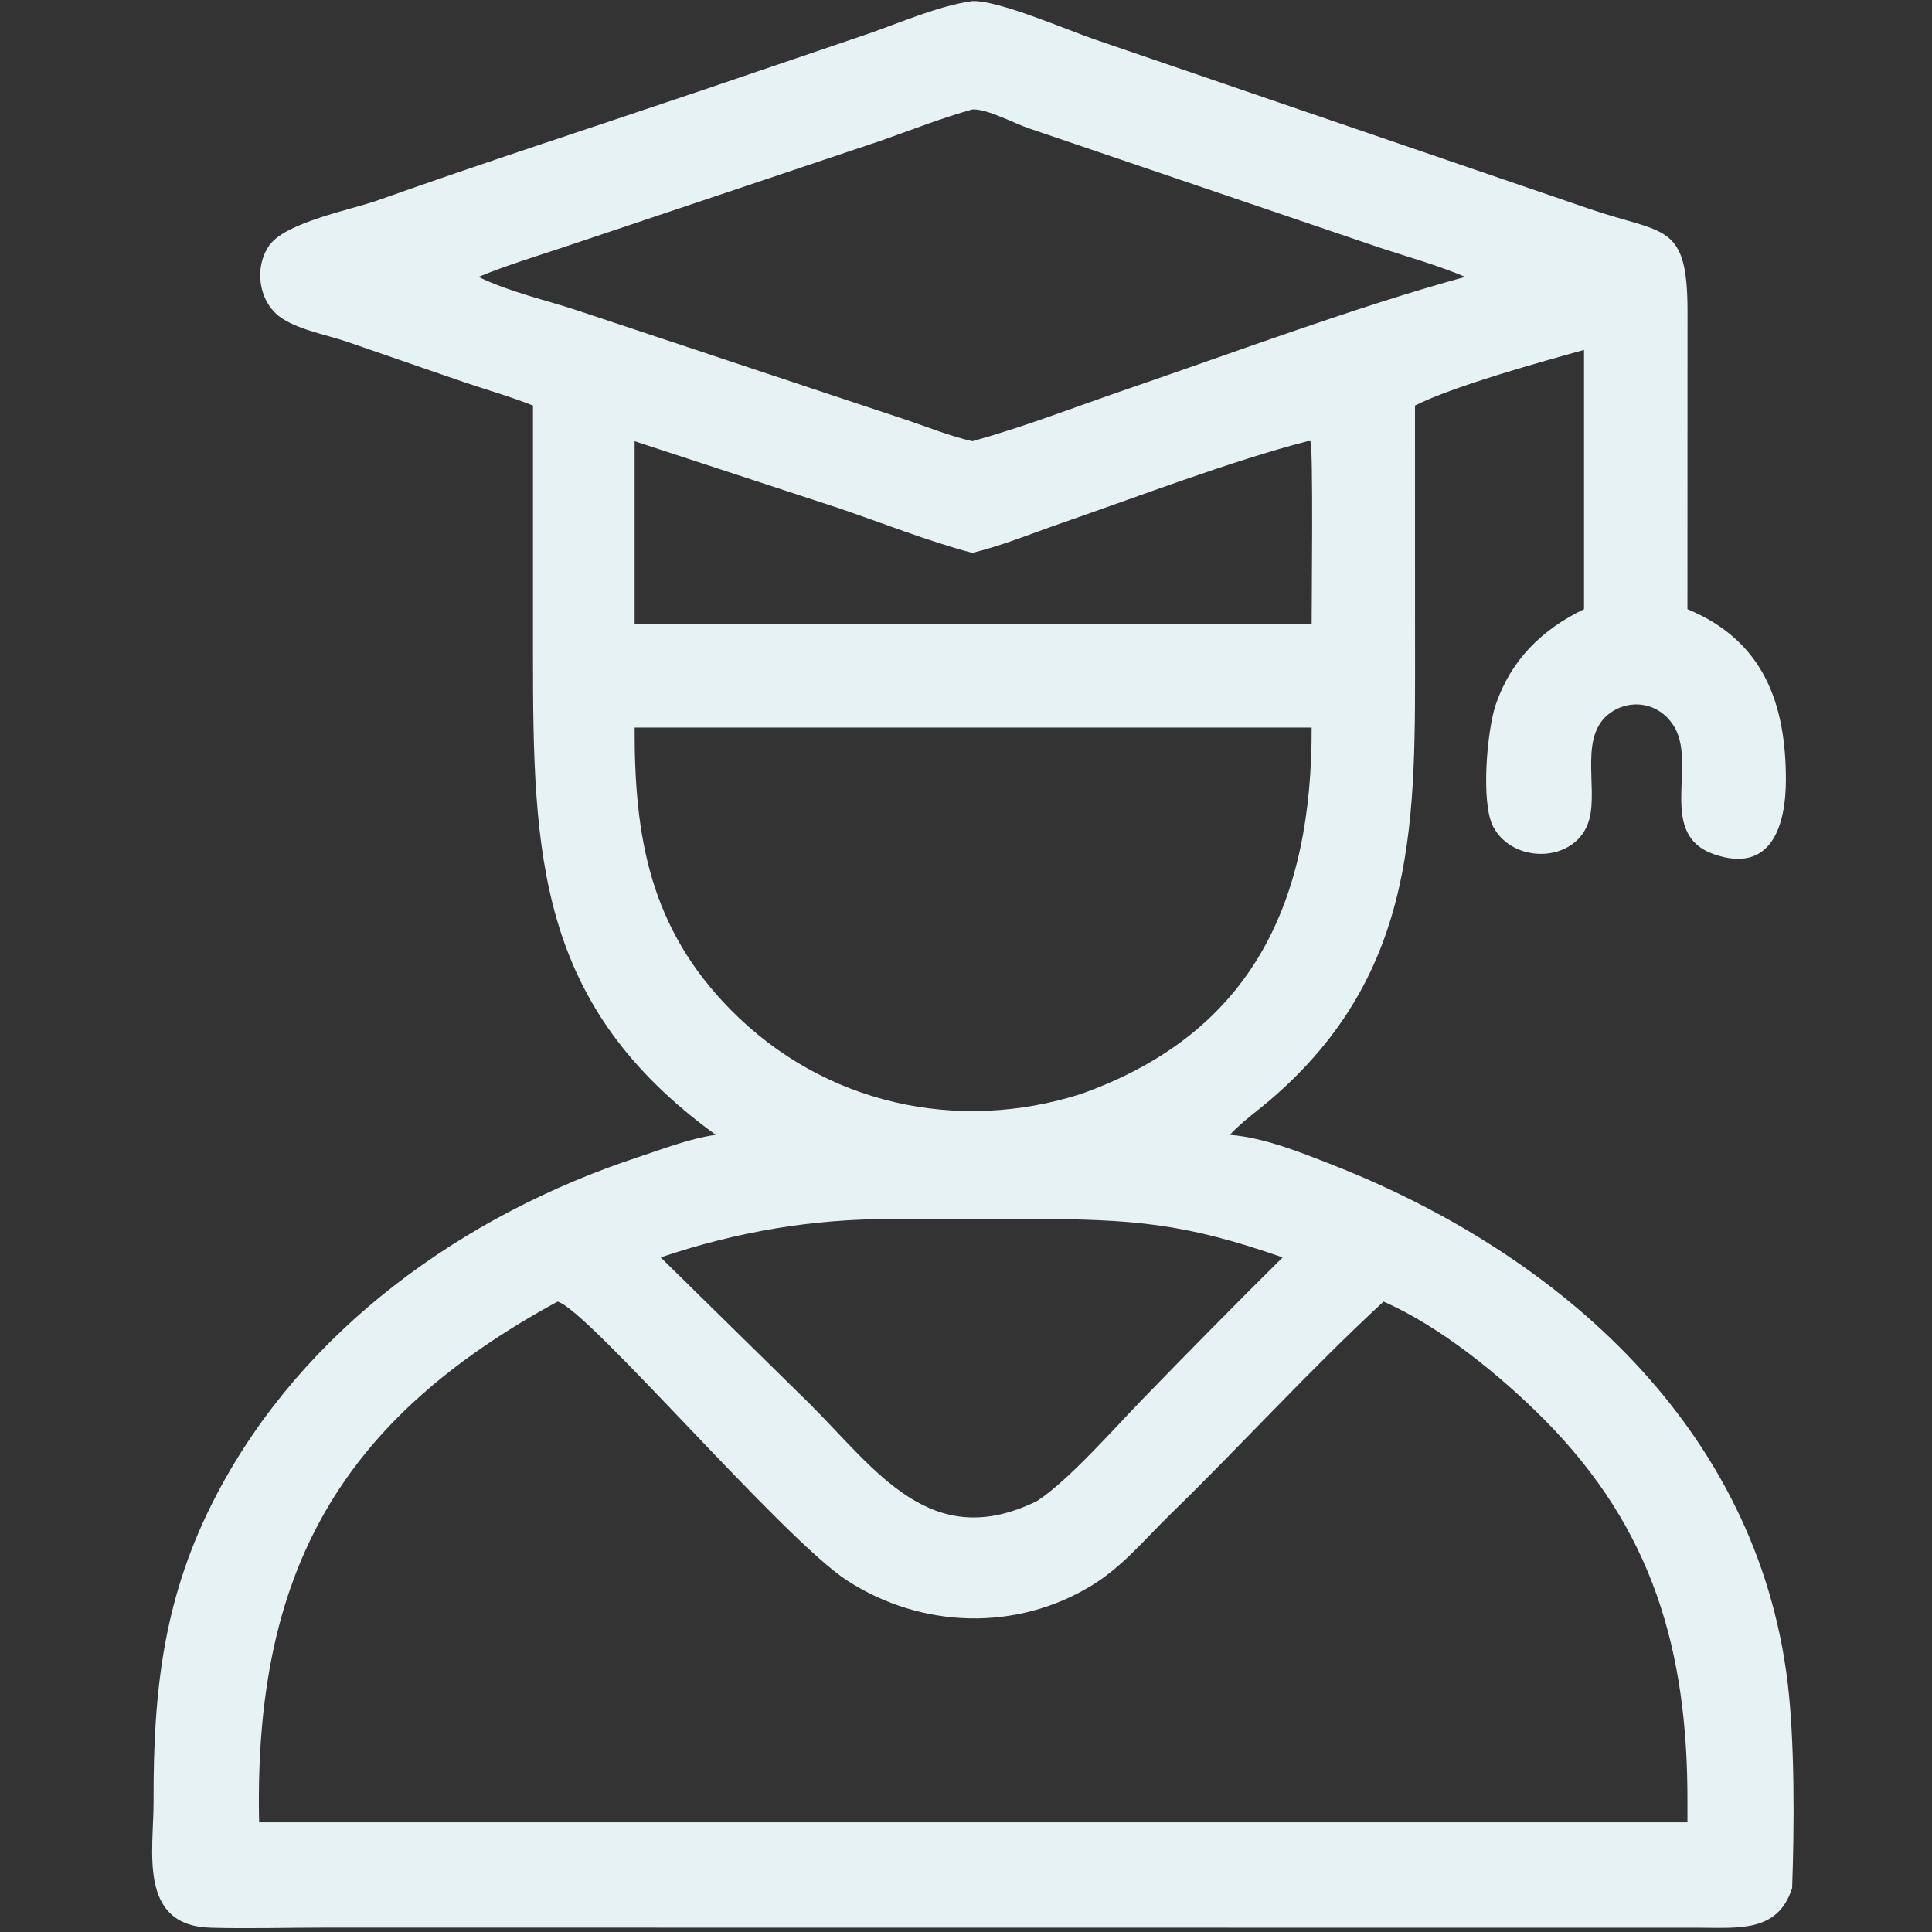 <svg xmlns="http://www.w3.org/2000/svg" xmlns:xlink="http://www.w3.org/1999/xlink" width="248" zoomAndPan="magnify" viewBox="0 0 186 186" height="248" preserveAspectRatio="xMidYMid meet" version="1.0"><rect x="0" y="0" width="186" height="186" fill="#333333" stroke="none"/><defs><clipPath id="76e03abd0e"><path d="M 14 0 L 172.77 0 L 172.77 186 L 14 186 Z M 14 0 " clip-rule="nonzero"/></clipPath></defs><g clip-path="url(#76e03abd0e)"><path fill="#e7f2f4" d="M 51.312 39.043 C 49.145 38.184 46.848 37.531 44.637 36.781 L 33.395 32.898 C 31.402 32.219 28.969 31.812 27.188 30.676 C 24.895 29.219 24.387 25.73 25.965 23.574 C 27.574 21.383 33.832 20.188 36.371 19.285 C 46.824 15.57 57.375 12.156 67.883 8.594 L 83.488 3.285 C 86.594 2.211 90.379 0.543 93.609 0.105 C 96.082 -0.012 102.793 2.914 105.488 3.828 L 153.059 20.121 C 160.266 22.586 162.465 21.371 162.465 30.016 L 162.457 58.645 C 169.742 61.672 171.918 67.648 171.934 75.004 C 171.945 79.539 170.496 84.145 165.023 82.246 C 159.586 80.363 163.27 73.852 161.285 70.141 C 160.105 67.93 157.488 67.145 155.316 68.441 C 151.836 70.523 153.895 75.691 152.996 78.922 C 151.84 83.078 145.676 83.285 143.742 79.562 C 142.547 77.258 143.164 70.273 144.008 67.809 C 145.488 63.508 148.465 60.594 152.5 58.645 L 152.5 33.688 C 148.418 34.82 139.926 37.176 136.227 39.043 L 136.23 61.707 C 136.23 78.59 136.758 93.527 122.25 105.926 C 121.02 106.977 119.68 107.918 118.559 109.09 L 118.41 109.254 C 121.723 109.523 125.172 110.926 128.254 112.133 C 150.145 120.719 169.121 137.457 172.098 161.961 C 172.789 167.645 172.75 175.852 172.535 181.766 C 171.188 186.02 167.445 185.598 163.68 185.59 L 31.41 185.578 C 27.711 185.578 23.988 185.691 20.297 185.59 C 13.246 185.398 14.801 178.195 14.785 173.395 C 14.75 162.621 15.773 153.578 20.852 143.895 C 29.184 128 44.555 116.984 61.395 111.414 C 63.785 110.625 66.402 109.605 68.906 109.254 C 51.746 96.785 51.312 82.488 51.312 62.879 Z M 93.609 10.535 C 90.625 11.367 87.688 12.535 84.766 13.559 L 54.465 23.73 C 51.633 24.672 48.832 25.523 46.062 26.656 C 49.07 28.117 52.441 28.852 55.609 29.895 L 87.348 40.457 C 89.391 41.141 91.512 42.004 93.609 42.477 C 98.684 41.074 103.668 39.121 108.648 37.414 C 118.82 33.93 130.754 29.473 141.059 26.656 C 138.422 25.539 135.598 24.754 132.875 23.859 L 99.078 12.363 C 97.648 11.891 95.035 10.453 93.609 10.535 Z M 125.871 42.477 C 118.594 44.359 109.441 47.852 102.203 50.359 C 99.387 51.332 96.5 52.527 93.609 53.23 C 89.215 52.062 84.961 50.348 80.656 48.891 L 61.098 42.477 L 61.098 60.102 L 126.277 60.102 C 126.273 58.148 126.449 42.977 126.152 42.469 Z M 81.875 70.043 L 61.098 70.043 C 61.062 80.637 62.59 89.359 70.363 97.23 C 79.312 106.297 92.16 109.133 104.102 105.309 C 120.855 99.324 126.328 86.445 126.277 70.043 Z M 85.984 117.359 C 78.227 117.336 70.957 118.57 63.605 121.055 L 77.891 135.09 C 84.348 141.52 89.59 149.531 99.824 144.516 C 102.797 142.613 107.359 137.422 109.988 134.715 C 114.434 130.129 118.945 125.551 123.484 121.055 C 114.016 117.742 109.02 117.355 98.863 117.355 Z M 53.676 125.309 C 32.871 136.645 24.418 151.18 24.945 175.438 L 162.457 175.438 L 162.457 173.539 C 162.508 158.855 159.078 147.148 148.688 136.684 C 144.5 132.465 138.664 127.699 133.199 125.309 C 126.113 131.855 119.574 139.062 112.656 145.805 C 110.203 148.195 108.074 150.82 105.121 152.629 C 97.832 157.098 88.695 156.777 81.566 152.168 C 75.387 148.172 56.555 126.031 53.676 125.309 Z M 53.676 125.309 " fill-opacity="1" fill-rule="nonzero"/></g></svg>